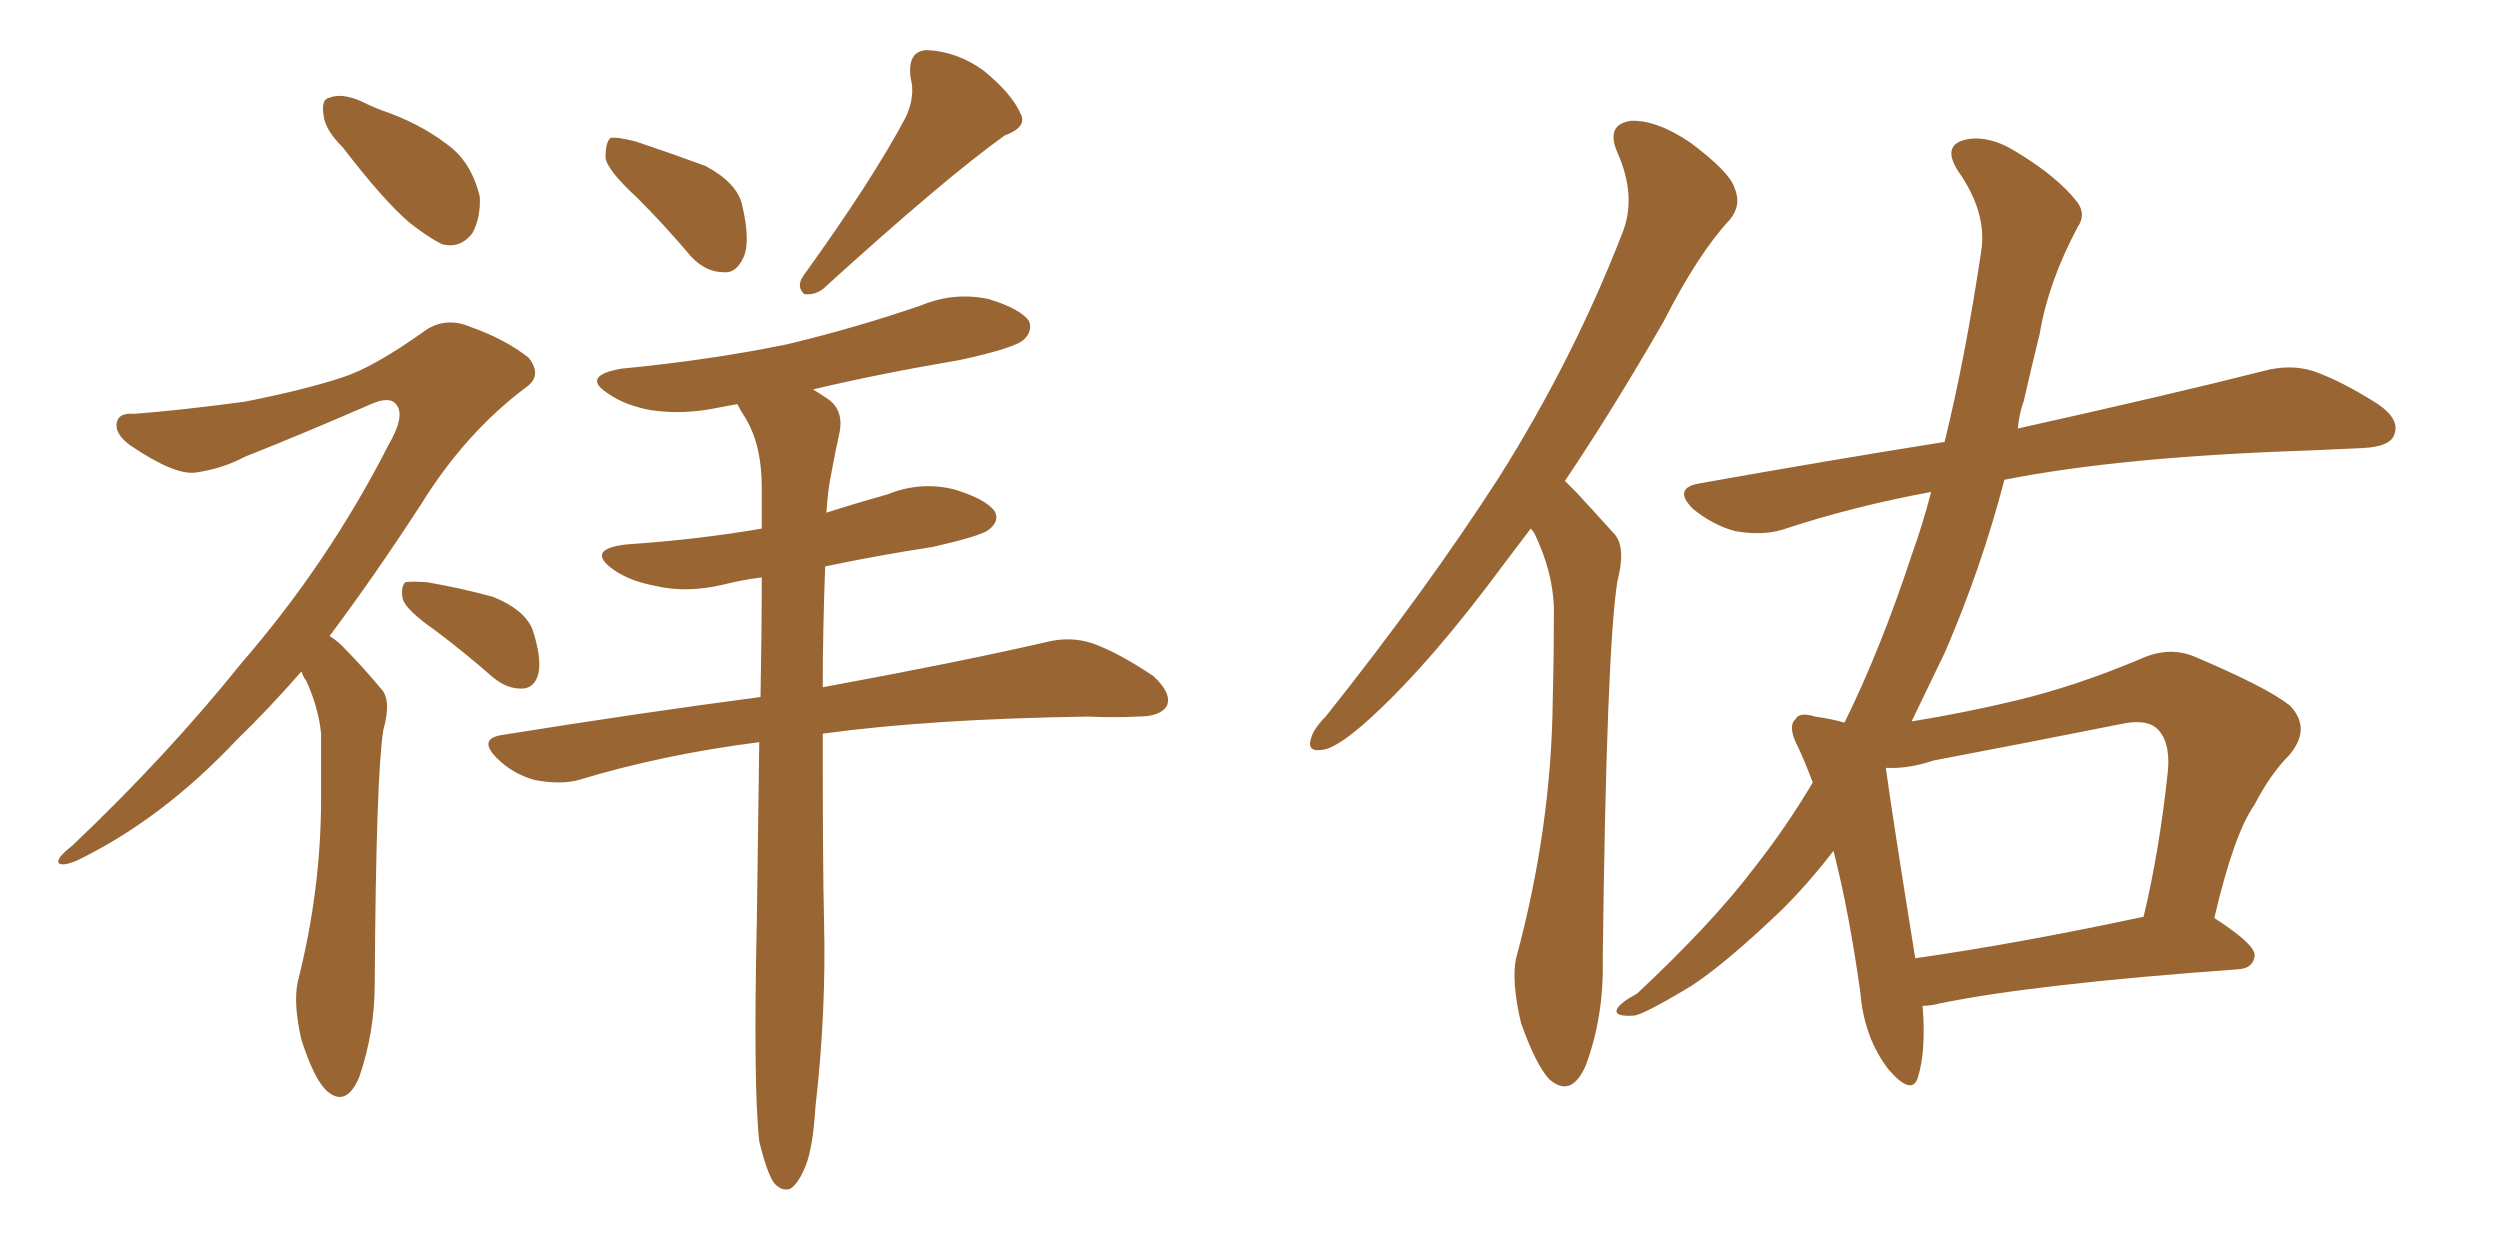 <svg xmlns="http://www.w3.org/2000/svg" xmlns:xlink="http://www.w3.org/1999/xlink" width="300" height="150"><path fill="#996633" padding="10" d="M41.16 17.72L41.16 17.72Q38.96 15.53 38.82 13.77L38.82 13.77Q38.53 11.87 39.55 11.72L39.55 11.72Q41.02 11.13 43.36 12.16L43.36 12.16Q45.12 13.04 46.88 13.62L46.88 13.62Q51.12 15.23 54.35 17.87L54.35 17.87Q56.69 19.92 57.57 23.58L57.57 23.58Q57.71 26.07 56.69 27.98L56.69 27.98Q55.22 29.88 53.03 29.30L53.03 29.30Q51.27 28.42 49.07 26.66L49.07 26.66Q46.00 24.02 41.16 17.72ZM36.18 80.57L36.18 80.57Q32.08 85.25 28.42 88.77L28.42 88.77Q19.48 98.29 9.23 103.27L9.23 103.27Q7.47 104.00 7.03 103.56L7.03 103.56Q6.74 102.98 8.64 101.51L8.64 101.51Q20.07 90.67 29.00 79.54L29.00 79.54Q39.40 67.53 46.58 53.47L46.58 53.47Q48.63 49.95 47.61 48.63L47.61 48.63Q46.88 47.46 44.53 48.49L44.53 48.49Q36.47 52.00 29.44 54.79L29.44 54.79Q26.66 56.25 23.58 56.69L23.58 56.69Q21.09 57.13 15.67 53.47L15.67 53.47Q13.62 52.00 14.06 50.54L14.06 50.54Q14.36 49.51 16.11 49.66L16.11 49.66Q21.83 49.22 29.44 48.19L29.44 48.19Q36.77 46.73 41.16 45.26L41.16 45.26Q44.82 44.09 50.98 39.70L50.98 39.70Q53.47 37.94 56.54 39.26L56.54 39.26Q60.64 40.72 63.43 42.92L63.43 42.92Q65.19 45.12 62.99 46.58L62.99 46.58Q55.81 52.00 50.54 60.50L50.54 60.50Q44.82 69.29 39.55 76.32L39.55 76.32Q40.72 77.05 41.60 78.08L41.60 78.08Q43.36 79.83 45.70 82.62L45.70 82.62Q47.02 83.94 46.00 87.60L46.00 87.60Q45.12 93.16 44.97 117.92L44.97 117.92Q44.97 123.93 43.07 129.35L43.07 129.35Q41.46 133.01 39.11 130.81L39.11 130.81Q37.65 129.35 36.18 124.80L36.18 124.80Q35.16 120.41 35.74 117.77L35.74 117.77Q38.53 106.79 38.53 95.80L38.53 95.80Q38.53 91.99 38.53 88.04L38.53 88.04Q38.23 84.96 36.77 81.74L36.77 81.74Q36.33 81.15 36.18 80.57ZM52.15 75.59L52.15 75.59Q48.78 73.24 48.34 71.92L48.34 71.92Q48.05 70.46 48.63 69.87L48.63 69.87Q49.37 69.73 51.27 69.87L51.27 69.87Q55.52 70.61 59.18 71.63L59.18 71.63Q62.84 73.10 63.87 75.44L63.87 75.44Q65.04 78.96 64.60 80.86L64.60 80.86Q64.16 82.47 62.84 82.62L62.84 82.62Q60.94 82.76 59.18 81.30L59.18 81.30Q55.66 78.22 52.15 75.59ZM76.46 23.73L76.46 23.73Q72.80 20.36 72.66 18.90L72.66 18.90Q72.66 17.14 73.24 16.55L73.24 16.55Q74.12 16.41 76.32 16.99L76.32 16.99Q80.71 18.46 84.67 19.92L84.67 19.92Q88.48 21.97 89.06 24.61L89.06 24.61Q90.09 29.00 89.21 30.91L89.21 30.91Q88.33 32.81 86.87 32.67L86.87 32.67Q84.67 32.67 82.91 30.76L82.91 30.76Q79.69 26.95 76.46 23.73ZM108.69 14.06L108.69 14.06Q109.86 11.57 109.28 9.38L109.28 9.38Q108.84 6.15 111.18 6.01L111.18 6.01Q114.84 6.15 118.07 8.50L118.07 8.50Q121.44 11.28 122.46 13.62L122.46 13.62Q123.34 15.23 120.56 16.26L120.56 16.26Q113.38 21.39 98.88 34.57L98.88 34.57Q97.85 35.45 96.53 35.30L96.53 35.30Q95.51 34.42 96.39 33.11L96.39 33.11Q104.74 21.53 108.69 14.06ZM91.11 136.96L91.11 136.96L91.11 136.96Q90.38 130.37 90.82 110.45L90.82 110.45Q90.97 98.88 91.11 89.06L91.11 89.06Q79.54 90.53 69.43 93.60L69.43 93.60Q67.24 94.19 64.16 93.60L64.16 93.60Q61.52 92.87 59.62 90.97L59.62 90.97Q57.28 88.62 60.35 88.18L60.35 88.18Q76.76 85.55 91.26 83.64L91.26 83.64Q91.41 75.88 91.41 69.29L91.41 69.29Q89.06 69.58 86.72 70.17L86.72 70.17Q82.32 71.19 78.66 70.31L78.66 70.31Q75.59 69.73 73.68 68.41L73.68 68.41Q70.17 65.92 75.15 65.33L75.15 65.33Q83.79 64.75 91.41 63.43L91.41 63.43Q91.41 60.79 91.41 58.45L91.41 58.45Q91.41 53.47 89.50 50.24L89.50 50.24Q88.92 49.37 88.48 48.49L88.48 48.49Q87.01 48.78 86.13 48.93L86.13 48.93Q82.03 49.80 78.08 49.22L78.08 49.22Q75 48.63 73.10 47.31L73.10 47.31Q69.58 45.12 74.56 44.24L74.56 44.24Q85.25 43.21 94.48 41.31L94.48 41.31Q102.98 39.26 110.60 36.62L110.60 36.62Q114.55 35.01 118.65 35.89L118.65 35.89Q122.46 37.06 123.49 38.53L123.49 38.53Q123.93 39.70 122.90 40.72L122.90 40.72Q121.88 41.75 115.14 43.21L115.14 43.21Q105.62 44.82 97.56 46.73L97.56 46.73Q98.29 47.17 99.17 47.75L99.17 47.75Q101.22 49.07 100.78 51.71L100.78 51.71Q100.20 54.35 99.61 57.57L99.61 57.57Q99.32 59.18 99.17 61.52L99.17 61.52Q102.83 60.35 106.49 59.33L106.49 59.33Q110.45 57.71 114.55 58.74L114.55 58.74Q118.36 59.91 119.38 61.38L119.38 61.38Q119.97 62.55 118.65 63.57L118.65 63.57Q117.77 64.31 111.91 65.63L111.91 65.63Q105.32 66.65 99.02 67.97L99.02 67.97Q98.73 75.88 98.73 82.47L98.73 82.47Q115.43 79.39 125.54 77.05L125.54 77.05Q128.47 76.32 131.10 77.20L131.10 77.20Q134.33 78.37 138.43 81.15L138.43 81.15Q140.63 83.20 140.04 84.67L140.04 84.67Q139.31 85.99 136.52 85.99L136.52 85.99Q133.74 86.13 130.52 85.99L130.52 85.99Q111.47 86.28 98.73 88.04L98.73 88.04Q98.73 104.44 98.88 110.30L98.88 110.30Q99.17 121.44 97.85 132.86L97.85 132.86Q97.56 137.70 96.68 139.89L96.68 139.89Q95.80 142.09 94.78 142.68L94.78 142.68Q93.75 142.97 92.87 141.94L92.87 141.94Q91.99 140.63 91.11 136.96ZM183.69 63.43L183.69 63.43Q181.93 65.77 180.47 67.68L180.47 67.68Q171.83 79.39 164.65 85.99L164.65 85.99Q160.84 89.50 158.94 89.94L158.94 89.94Q156.74 90.38 157.32 88.62L157.32 88.62Q157.62 87.45 159.08 85.99L159.08 85.99Q171.09 70.90 179.88 57.28L179.88 57.28Q188.82 43.07 194.68 27.98L194.68 27.98Q196.44 23.58 194.09 18.31L194.09 18.31Q192.63 14.94 195.70 14.50L195.70 14.50Q198.78 14.36 202.88 17.14L202.88 17.14Q207.57 20.65 208.15 22.56L208.15 22.56Q209.03 24.61 207.57 26.37L207.57 26.37Q203.76 30.47 199.66 38.53L199.66 38.53Q193.51 49.22 187.79 57.71L187.79 57.71Q188.53 58.45 189.11 59.03L189.11 59.03Q191.02 61.08 193.80 64.16L193.80 64.16Q195.12 65.77 194.09 69.73L194.09 69.73Q192.77 78.08 192.33 115.14L192.33 115.14Q192.48 122.02 190.28 127.88L190.28 127.88Q188.53 131.84 185.89 129.49L185.89 129.49Q184.28 127.73 182.52 122.75L182.52 122.75Q181.35 117.77 181.93 114.99L181.93 114.99Q186.18 99.32 186.33 83.94L186.33 83.94Q186.47 78.66 186.47 72.95L186.47 72.95Q186.33 68.55 184.13 64.01L184.13 64.01Q183.84 63.57 183.69 63.43ZM230.71 120.70L230.71 120.70Q231.15 126.12 230.13 129.35L230.13 129.35Q229.39 131.54 226.61 128.32L226.61 128.32Q223.68 124.51 223.24 119.09L223.24 119.09Q221.92 109.57 220.02 102.10L220.02 102.10Q217.09 105.91 213.87 109.13L213.87 109.13Q206.98 115.72 202.88 118.36L202.88 118.36Q197.02 121.88 196.00 121.88L196.00 121.88Q193.51 122.02 194.09 121.00L194.09 121.00Q194.53 120.26 196.44 119.24L196.44 119.24Q205.52 110.74 210.50 104.15L210.50 104.15Q214.31 99.32 217.53 93.90L217.53 93.90Q216.65 91.55 215.77 89.65L215.77 89.65Q214.45 87.16 215.48 86.28L215.48 86.28Q215.92 85.40 217.82 85.99L217.82 85.99Q219.87 86.28 221.34 86.72L221.34 86.72Q225.73 77.78 229.39 66.65L229.39 66.65Q230.71 62.99 231.74 59.03L231.74 59.03Q222.22 60.79 213.87 63.57L213.87 63.57Q211.38 64.31 208.15 63.72L208.15 63.72Q205.52 62.99 203.17 61.08L203.17 61.08Q200.68 58.59 203.91 58.01L203.91 58.01Q219.58 55.22 233.35 53.03L233.35 53.03Q235.84 42.92 237.74 30.18L237.74 30.18Q238.48 25.49 234.96 20.51L234.96 20.51Q232.91 17.29 236.13 16.70L236.13 16.70Q238.77 16.26 241.85 18.16L241.85 18.16Q246.97 21.24 249.32 24.32L249.32 24.32Q250.34 25.78 249.32 27.25L249.32 27.25Q245.80 33.84 244.78 39.99L244.78 39.99Q243.90 43.51 242.87 48.05L242.87 48.05Q242.29 49.66 242.14 51.42L242.14 51.42Q260.60 47.31 271.58 44.53L271.58 44.53Q274.80 43.65 277.59 44.53L277.59 44.53Q280.96 45.70 285.35 48.49L285.35 48.49Q288.13 50.39 287.26 52.29L287.26 52.29Q286.67 53.61 283.59 53.76L283.59 53.76Q280.52 53.91 277.29 54.05L277.29 54.05Q254.59 54.79 240.53 57.57L240.53 57.57Q237.74 68.26 233.35 78.37L233.35 78.37Q231.30 82.62 229.39 86.57L229.39 86.57Q235.69 85.55 241.85 84.08L241.85 84.08Q249.17 82.32 256.79 79.10L256.79 79.10Q260.30 77.49 263.38 78.81L263.38 78.81Q272.02 82.47 274.80 84.67L274.80 84.67Q277.44 87.45 274.66 90.67L274.66 90.67Q272.46 92.87 270.56 96.53L270.56 96.53Q268.07 100.05 265.72 110.16L265.72 110.16Q270.70 113.38 270.56 114.70L270.56 114.70Q270.41 116.16 268.65 116.31L268.65 116.31Q244.19 118.07 232.76 120.41L232.76 120.41Q231.74 120.70 230.71 120.70ZM229.83 114.99L229.83 114.99L229.83 114.99Q242.14 113.23 257.23 110.01L257.23 110.01Q259.13 102.10 260.16 92.43L260.16 92.43Q260.45 88.77 258.69 87.30L258.69 87.30Q257.37 86.28 254.59 86.87L254.59 86.87Q243.60 89.06 232.03 91.26L232.03 91.26Q228.96 92.29 226.32 92.14L226.32 92.14Q226.32 92.14 226.32 92.29L226.32 92.29Q227.05 97.71 229.83 114.99Z"/></svg>